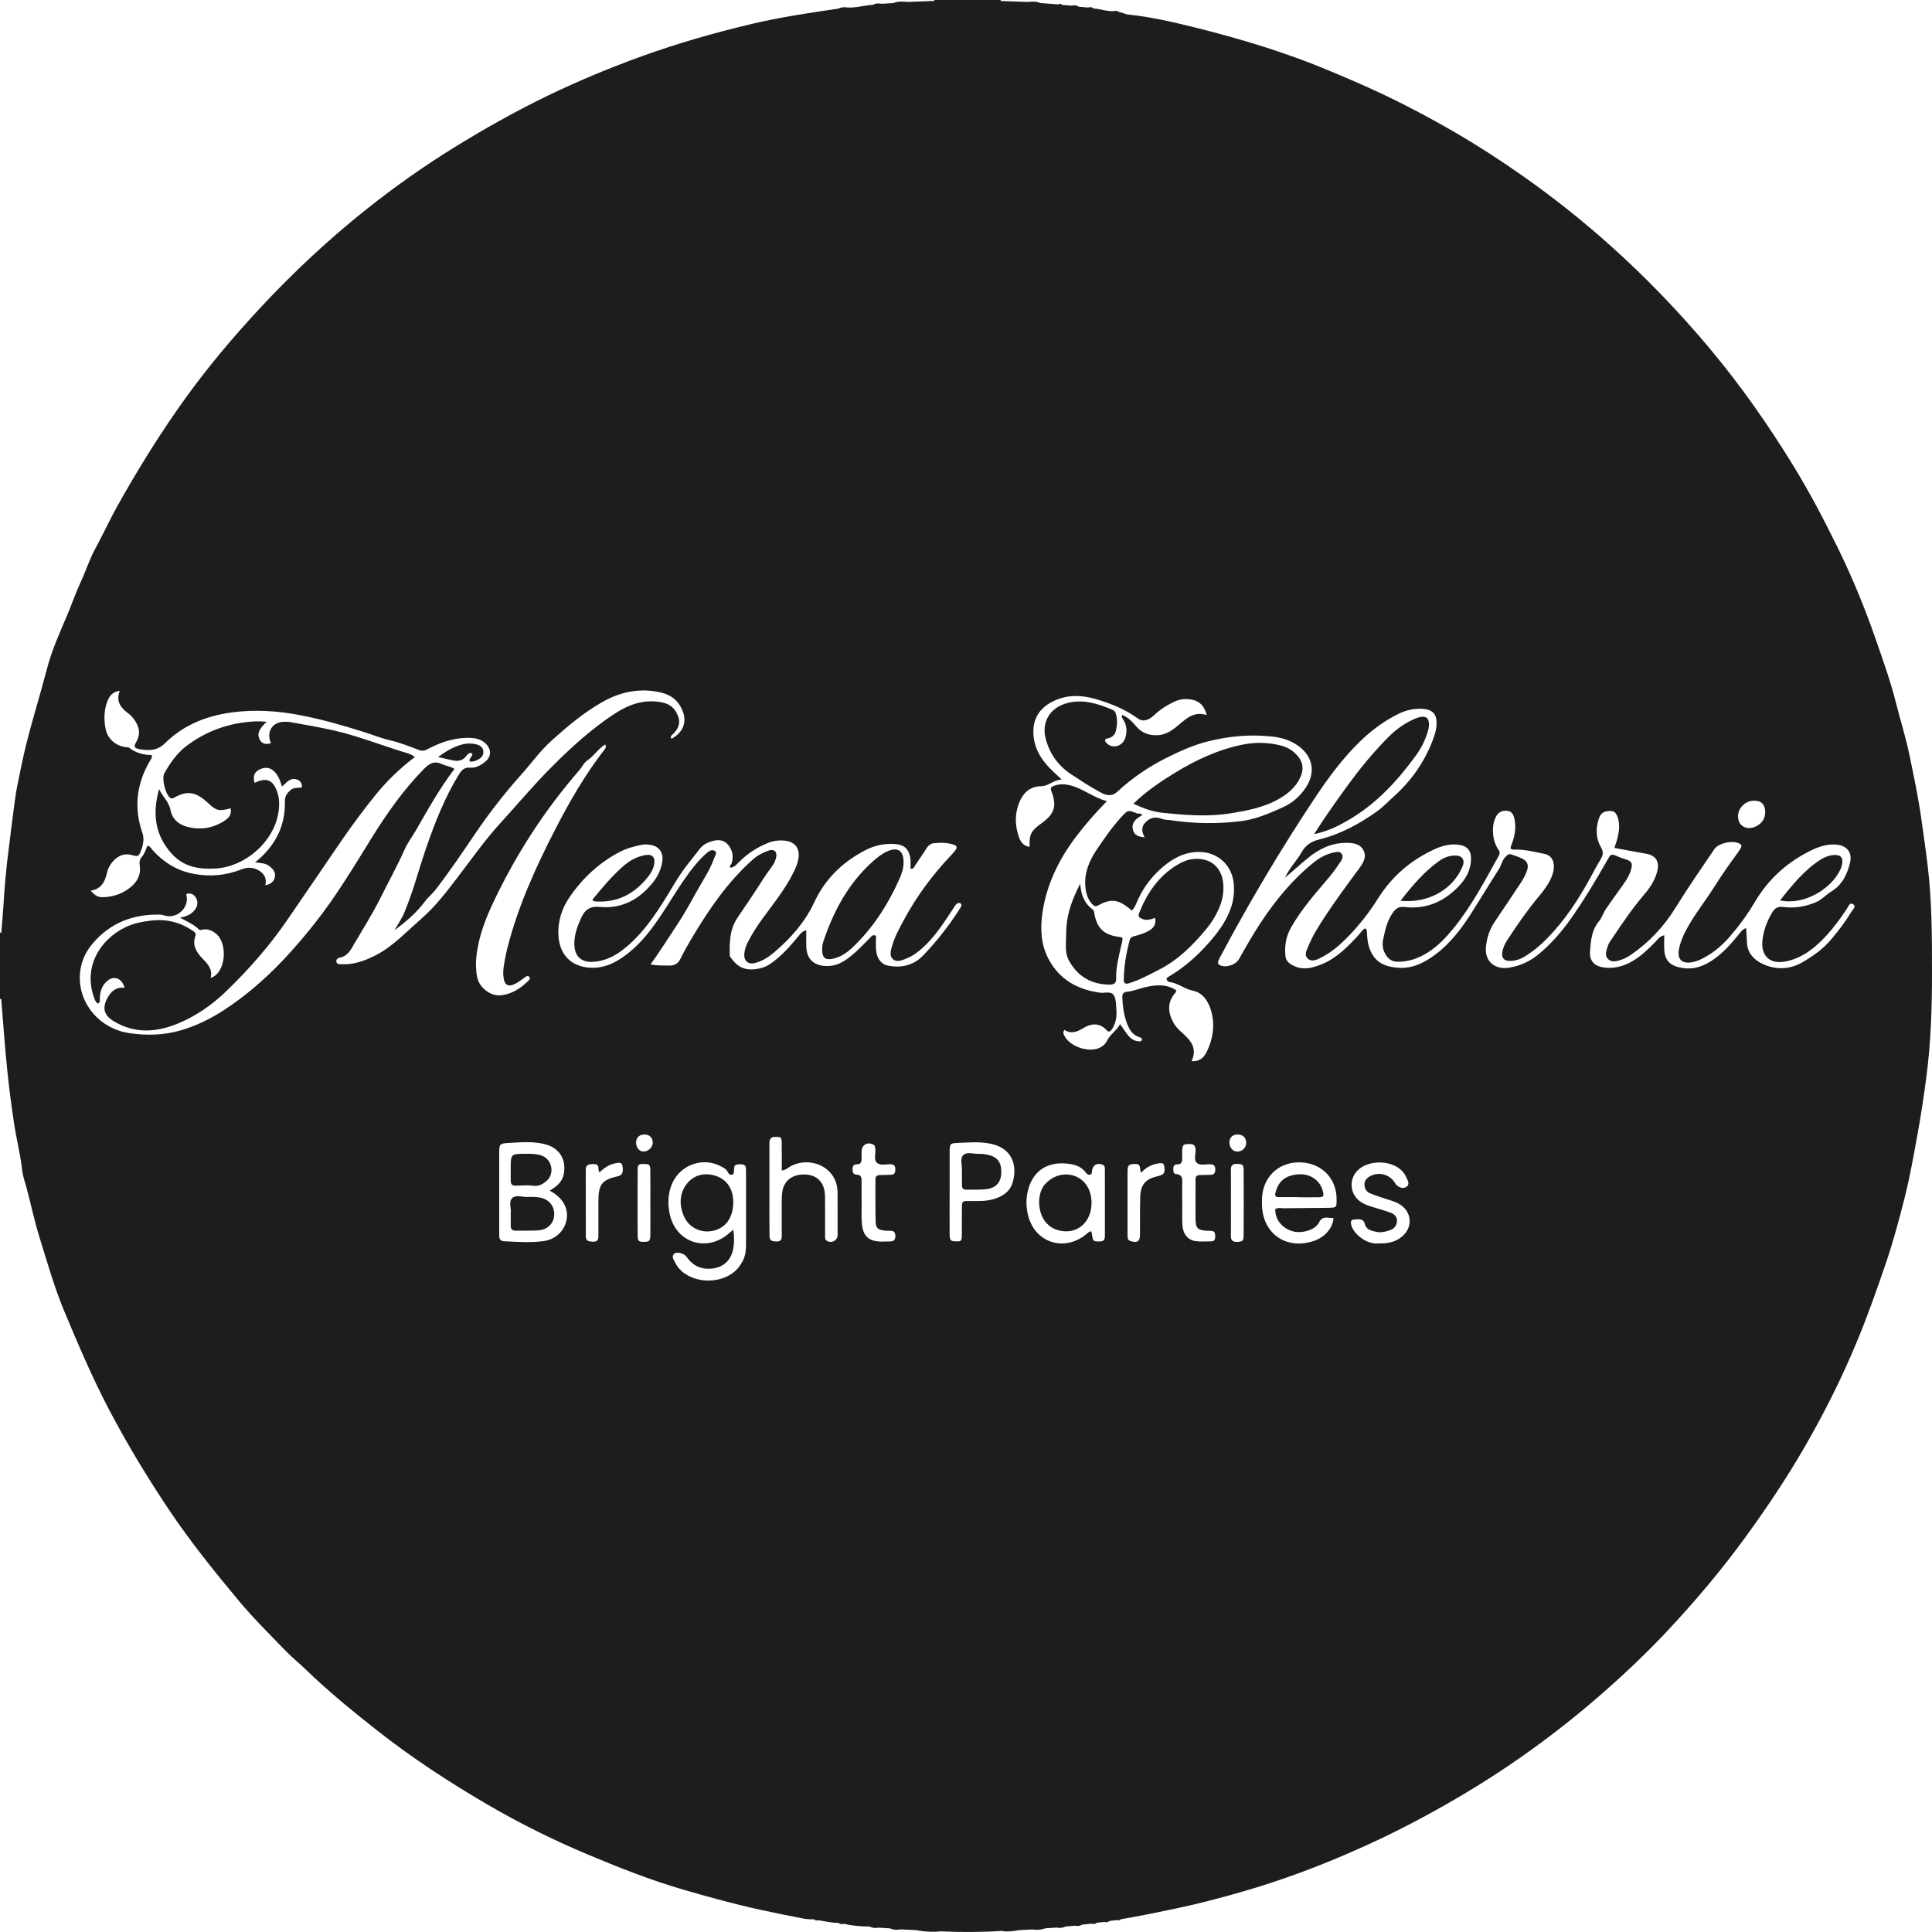 <?xml version="1.0" encoding="UTF-8"?>
<svg xmlns="http://www.w3.org/2000/svg" id="Layer_1" viewBox="0 0 538.56 538.58">
  <defs>
    <style>.cls-1{fill:#1d1d1b;}</style>
  </defs>
  <path class="cls-1" d="m537.38,241.55c-.54-4.56-1.21-9.1-1.85-13.65-.81-5.78-2.03-11.46-3.2-17.15-1.04-5.08-2.61-10.05-3.88-15.07-1.58-6.24-3.76-12.25-5.86-18.28-2.91-8.33-6.29-16.5-10.18-24.46-3.85-7.86-7.9-15.6-12.47-23.06-7-11.4-14.65-22.35-23.24-32.62-8.55-10.23-17.77-19.81-27.69-28.71-7.85-7.04-16.09-13.58-24.72-19.64-5.95-4.17-12.04-8.14-18.32-11.79-9.07-5.28-18.37-10.09-28.02-14.26-4.97-2.15-9.93-4.28-15.01-6.16-9.52-3.53-19.27-6.39-29.11-8.86-6.39-1.6-12.83-3.12-19.43-3.8-.81-.08-1.57-.61-2.43-.64-.42-.46-.95-.42-1.49-.3.23.15.46.27.71.34-.25-.06-.48-.19-.71-.34-1.93.11-3.76-.61-5.67-.74-.44-.45-.97-.4-1.52-.26-.87-.08-1.73-.16-2.6-.24-.6-.48-1.3-.41-1.99-.29l-2.6-.19c-.32-.35-.68-.39-1.08-.15.16.18.33.27.51.28-.18-.02-.35-.1-.51-.28-1.69-.13-3.38-.25-5.07-.38-1.13-.56-2.34-.4-3.53-.31.67.19,1.35.33,2.04.38-.69-.05-1.37-.19-2.04-.38-2.54-.09-5.08-.17-7.62-.26,0,0,.18-.1.18-.1l-.04-.2h-18.43l-.08.2.2.07c-2.53.1-5.07.19-7.6.29-1.36-.14-2.73-.21-4.04.32.34.06.68.09,1.02.09-.34,0-.68-.03-1.02-.09-1.04.06-2.08.13-3.12.19-.86-.11-1.73-.22-2.52.3.22.06.44.09.65.09-.21,0-.43-.04-.65-.09-2.42.09-4.76.92-7.2.73,0,0,0,0,0,0-.86-.14-1.7-.07-2.49.33.22.07.44.11.65.12-.21-.01-.43-.05-.65-.12-8.12,1.18-16.25,2.4-24.23,4.29-10.26,2.44-20.4,5.33-30.33,8.91-9,3.25-17.83,6.91-26.45,11.08-9.09,4.4-17.86,9.34-26.44,14.66-8.24,5.11-16.15,10.71-23.73,16.72-10.79,8.56-20.85,17.96-30.23,28.07-7.27,7.84-14.16,16-20.41,24.66-6.95,9.63-13.22,19.72-19.03,30.1-2.2,3.93-4.07,8.02-6.21,11.97-1.67,3.08-2.74,6.48-4.23,9.67-1.4,3-2.43,6.13-3.73,9.16-2.08,4.86-4.25,9.72-5.57,14.82-1.82,7.01-4,13.92-5.75,20.94-.96,3.85-1.72,7.76-2.51,11.64-.48,2.33-.75,4.84-1.09,7.25-.49,3.54-.86,7.09-1.33,10.62-.67,5.07-1.1,10.17-1.42,15.28-.16,2.64-.42,5.27-.63,7.9,0,0-.13-.21-.13-.21l-.23.08v5.63c.18-.53.3-1.06.38-1.6-.08.54-.2,1.07-.38,1.6v12.8l.23.08.12-.21c.57,6.79,1.02,13.6,1.73,20.38.5,4.79,1.13,9.56,1.84,14.33.66,4.46,1.82,8.82,2.3,13.31.17,1.54.73,3.06,1.14,4.56,1.24,4.55,2.18,9.2,3.57,13.69,2.19,7.05,4.2,14.18,7.04,21,3.9,9.36,7.89,18.7,12.62,27.68,5.04,9.55,10.62,18.78,16.64,27.75,5.98,8.91,12.71,17.25,19.58,25.47,3.99,4.77,8.45,9.16,12.78,13.64,1.83,1.89,3.9,3.55,5.79,5.38,6.21,6.02,12.91,11.46,19.69,16.81,9.74,7.68,20.11,14.45,30.8,20.69,8.93,5.21,18.21,9.84,27.74,13.84,8.85,3.72,17.78,7.27,27.03,9.95,7,2.03,14.02,3.97,21.15,5.53,4.14.9,8.29,1.74,12.45,2.54.91.18,1.86.12,2.8.17.26.37.59.42.98.23-.13-.18-.28-.28-.44-.32.16.03.31.14.44.32,1.9.28,3.77.77,5.7.74.44.35.92.48,1.47.27,2.39.51,4.8.78,7.24.76.78.42,1.6.5,2.46.31,1.06.07,2.11.13,3.17.2,0,0,0,0,0,0,.96.41,1.96.51,2.99.28-.48-.23-.97-.34-1.47-.37.5.03.99.14,1.47.37,1.4.07,2.8.13,4.2.2,0,0,0,0,0,0,2.33.42,4.68.62,7.05.35-1.18-.26-2.37-.37-3.56-.4,1.19.03,2.38.14,3.56.4,5.65.27,11.29.25,16.93-.12,0,0,0,0,0,0,1.7.34,3.37.05,5.04-.23-1.27-.1-2.53-.15-3.78,0,1.25-.16,2.52-.11,3.78,0,1.23-.06,2.46-.12,3.69-.18,0,0,0,0,0,0,1.19.23,2.35.09,3.48-.32-.29-.03-.59-.06-.88-.07.29.01.59.04.88.07,1.06-.07,2.11-.13,3.17-.2,0,0,0,0,0,0,.86.21,1.68.07,2.47-.31-.42-.06-.85-.11-1.26-.08.41-.03.84.02,1.26.08.88-.07,1.77-.14,2.65-.21h0c.7.22,1.34.05,1.96-.3-.17-.03-.34-.06-.51-.07.17.01.34.04.51.07.88-.09,1.75-.18,2.63-.27,0,0,0,0,0,0,.54.24,1.02.05,1.47-.25-.26-.06-.52-.11-.77-.09.25-.02.51.02.77.09.71-.08,1.42-.15,2.12-.23,0,0,0,0,0,0,.54.21,1.01.04,1.46-.28-.26-.07-.52-.11-.77-.08.25-.03.51.01.77.08.7-.09,1.41-.17,2.11-.25,0,0,0,0,0,0,.39.21.71.09.99-.22-.19-.08-.37-.12-.54-.09.17-.03.35.01.54.09,5.2-.87,10.36-1.95,15.52-3.03,6.31-1.33,12.51-2.97,18.69-4.76,9.65-2.79,19.08-6.24,28.31-10.2,7.23-3.1,14.32-6.49,21.27-10.22,8.42-4.53,16.62-9.4,24.52-14.76,8.56-5.81,16.78-12.09,24.6-18.87,6.75-5.85,13.26-11.94,19.36-18.46,7.71-8.24,15-16.82,21.66-25.97,6.15-8.43,11.93-17.08,17.11-26.12,5.32-9.28,10.09-18.84,14.18-28.72,2.96-7.13,5.53-14.42,8.02-21.73,2.06-6.03,3.7-12.18,5.26-18.34,1.46-5.77,2.48-11.64,3.55-17.5.99-5.43,1.81-10.86,2.52-16.32,1.23-9.49,1.54-19.03,1.54-28.58,0-9.98,0-19.96-1.18-29.89Zm-52.27-16.16c.87-1.36,2.13-2.14,3.78-2.19,2.04-.05,3.14,1.02,3.17,3.07.04,1.78-.77,3.08-2.3,3.95-1.62.92-3.43.78-4.45-.33-.99-1.07-1.12-3.08-.21-4.5ZM304.04,2.46c-.13-.03-.25-.07-.37-.13.12.06.24.1.37.13Zm-27.39-2.04c-.28-.03-.57-.06-.85-.08.28.02.56.05.85.08Zm-31.99,1c-.19.03-.37.04-.56.04.19,0,.38,0,.56-.04Zm-127.17,254.66c-4.22,3.62-7.99,7.85-13.1,10.38-2.95,1.46-5.96,2.53-9.31,2.32-.48-.03-1.07.07-1.28-.57-.27-.83.5-1.18.93-1.26,2.15-.39,3-2.1,3.93-3.7,2.54-4.34,5.25-8.61,7.48-13.11,2.21-4.45,4.64-8.8,6.66-13.36.83-1.89,2.17-3.61,3.22-5.45,3.3-5.77,6.55-11.57,10.67-16.99-1.15-.73-2.42-.84-3.51-1.35-2.06-.97-3.44-.21-4.92,1.28-5.81,5.86-10.48,12.57-14.8,19.54-4.99,8.04-9.84,16.17-15.75,23.61-5.53,6.97-11.46,13.56-18.41,19.14-5.71,4.59-11.79,8.6-18.95,10.67-4.69,1.36-9.45,1.46-14.19.78-8.22-1.18-14.11-8.01-13.91-15.82.09-3.47,1.33-6.52,3.54-9.13,4.91-5.79,11.29-8.28,18.8-8.1.61.01,1.16.26,1.73.37,3.52.62,6.59-2.65,5.59-6.09,1.26-.46,2.17.08,2.74,1.08.64,1.14.43,2.33-.38,3.35-.91,1.15-2.16,1.81-4.1,2.12,2.11,1.19,3.85,1.87,5.17,3.21.45.45.95.15,1.44.09,1.37-.17,2.51.41,3.51,1.25,3.31,2.8,2.67,10.98-1.59,12.27.65-2.34-.75-3.87-2.14-5.29-1.77-1.82-3.02-3.72-2.1-6.38.31-.9-.36-1.23-.91-1.59-3.47-2.33-7.29-3.22-11.43-2.73-2.47.29-4.94.78-7.15,1.85-7.31,3.55-11.81,11.34-8.72,19.68.22.6.39,1.33,1.18,1.59.62-.53.35-1.25.4-1.87.15-1.67.67-3.18,1.95-4.32,1.94-1.73,4.17-.96,4.96,1.8-2.26-.28-3.69.91-4.7,2.7-1.64,2.92-1.11,4.97,1.76,6.68,5.87,3.51,11.92,3.04,17.93.53,4.99-2.08,9.39-5.15,13.27-8.89,6.27-6.03,12-12.55,16.94-19.72,5.08-7.37,10.1-14.79,15.16-22.18,2.89-4.22,5.95-8.31,9.13-12.31,3.31-4.15,7.05-7.85,11.43-11.14-1.3-1.01-2.75-1.23-4.08-1.66-6.23-1.99-12.35-4.34-18.73-5.79-3.96-.9-7.97-1.54-11.97-2.28-.5-.09-1.02-.09-1.53-.09-3.41-.03-5.22,2.79-3.81,5.95-1.26.43-2.46.3-3.11-.93-1.03-1.96.21-3.37,1.9-5.02-2.22-.23-4.02-.1-5.8.11-6.15.72-11.75,2.98-16.63,6.7-2.56,1.95-4.48,4.68-6.07,7.52-.8,1.43.19,5.51,1.44,6.74.45.44.81.35,1.33.06,3.31-1.85,5.51-1.66,8.41.65.33.27.64.56.96.85,2.34,2.2,3.08,2.39,6.31,1.49.38,1.73-.51,2.67-1.58,3.39-3.22,2.16-6.79,2.73-10.51,1.78-2.37-.61-4.19-2.19-4.65-4.64-.44-2.38-2.26-3.84-3.2-5.89-1.87,6.74-1.24,12.94,3.73,18.23,3.31,3.53,7.58,4.2,12.13,3.91,8.12-.53,15.82-7.23,17.31-15.06.38-2.01.49-4.07-.16-6.07-1.16-3.57-3.03-4.37-6.36-2.74-.65-1.99.04-3.35,2.02-4,2.47-.81,4.53,1,5.57,5.03,1.26-.97,2.19-2.57,4.13-1.99,1.08.33,1.45,1.09,1.48,2.15-.92.4-2.02-.05-2.93.63-1.1.82-1.87,1.83-1.84,3.19.17,6.97-2.6,12.54-8.32,17.17,1.71.15,3.05.24,4.11,1.12.88.74,1.65,1.58,1.44,2.82-.22,1.27-1.02,2.09-2.69,2.42.47-1.93-.31-3.2-1.78-4.1-1.58-.96-3.21-.98-4.9-.31-4.31,1.69-8.74,2.09-13.29,1.23-4.53-.85-8.24-3.1-11.33-6.47-.45-.49-.69-1.2-1.56-1.38-.43,1.08-.8,2.22-1.57,3.13-.61.72-.72,1.47-.58,2.37.39,2.52-.62,4.51-2.53,6.07-2.18,1.79-4.74,2.68-7.54,2.78-1.58.06-2.17-.28-3.62-1.81,2.87-.4,3.96-2.37,4.53-4.84.31-1.35.94-2.56,1.92-3.56,1.42-1.46,3.04-2.08,5.09-1.51,1.65.47,1.92.33,2.47-1.16.61-1.61,1.02-3.29.43-5-2.51-7.26-1.58-14.1,2.39-20.6.17-.28.41-.56.16-1.13-2.2-.06-4.39-.55-6.24-2.04-.23-.18-.66-.1-.99-.15-2.87-.46-5.06-2.37-5.6-5.2-.48-2.53-.44-5.1.5-7.57.57-1.49,1.44-2.67,3.47-2.95-1.13,2.9.24,4.69,2.3,6.24.61.46,1.16,1.02,1.62,1.63,1.49,1.99,2.02,4.08.66,6.41-.72,1.24-.58,1.69.73,1.94,2.63.5,5.06.6,7.31-1.62,5.08-5.04,11.45-7.59,18.47-8.56,6.47-.89,12.86-.48,19.3.77,5.87,1.13,11.55,2.75,17.23,4.53,2.62.82,5.18,1.87,7.88,2.5,2.73.63,5.36,1.7,7.99,2.69,1.16.44,1.97-.1,2.87-.56,3.7-1.89,7.56-3.08,11.79-2.82,1.62.1,2.99.63,4.09,1.81,1.38,1.49,1.28,3.4-.28,4.72-1.26,1.06-2.67,1.88-4.38,1.74-1.51-.12-2.29.67-3.02,1.86-4,6.49-6.74,13.53-9.21,20.69-1.3,3.78-2.4,7.63-3.65,11.43-.66,2.02-1.41,4.02-2.2,6-.75,1.91-1.92,3.59-2.96,5.38,3.17-2.36,6.2-4.91,8.55-8.09.87-1.18,2-2.04,2.88-3.18,3.86-4.98,7.38-10.18,10.91-15.4,3.95-5.84,8.29-11.45,13.01-16.72,2.84-3.17,5.32-6.67,8.49-9.52,4.36-3.93,8.86-7.72,13.99-10.66,5.14-2.95,10.62-4.1,16.48-2.74,2.95.68,5.04,2.44,6.11,5.29,1.17,3.13-.01,5.91-3.15,7.6-.5-.59-.02-.89.34-1.24,1.47-1.39,2.26-3.02,1.49-5.05-.77-2.03-2.12-3.35-4.38-3.82-5.02-1.05-9.38.55-13.43,3.21-6.43,4.23-12.1,9.4-17.52,14.85-5,5.02-9.54,10.45-14.31,15.68-4.37,4.78-8.04,10.08-11.97,15.19-3.07,3.99-6.13,8.05-9.95,11.32Zm15.51,16.28c-.57-2.93-.31-5.79.24-8.62.8-4.09,2.3-7.98,4.06-11.74,6.35-13.54,14.37-26.01,24.2-37.3.78-.89,1.22-2.05,2.24-2.74,1.82-1.23,2.99-3.22,5-4.46.24.74.1,1.03-.12,1.31-5.43,6.95-9.81,14.55-13.83,22.36-5.42,10.53-10.31,21.29-13.28,32.82-.47,1.81-.82,3.66-1.1,5.51-.15,1-.18,2.05-.04,3.05.28,2.07,1.34,2.65,3.2,1.72,1.05-.53,1.98-1.31,2.97-1.98.3-.2.6-.33.91-.06.46.39.23.78-.08,1.08-2.09,2.09-4.43,3.67-7.45,4.11-3.15.46-6.34-2.11-6.91-5.05Zm24.91,67.8c-.63,3.02-3.02,5.35-6.39,5.81-3.64.49-7.32.22-10.98.04-.95-.05-1.37-.55-1.37-1.47,0-.43-.01-.85-.01-1.28,0-7.24,0-14.49,0-21.73,0-2.6.1-2.79,2.68-2.93,3.31-.18,6.65-.48,9.93.32,4.18,1.02,6.21,4.3,5.36,8.47-.43,2.12-1.93,3.32-3.88,4.51.45.27.67.4.89.53,3.01,1.91,4.39,4.73,3.77,7.72Zm14.39-12.29c-4.46,1-5.46,2.22-5.49,6.8-.02,3.24-.02,6.47,0,9.71,0,1.06-.14,1.83-1.51,1.75-1.56-.09-1.98-.28-1.99-1.65-.04-6.13,0-12.27-.03-18.4,0-1.3.73-1.52,1.79-1.58,1.1-.07,1.86.11,1.76,1.45-.02.21.13.44.27.88,1.38-1.36,2.86-2.32,4.68-2.59.74-.11,1.55-.36,1.75.83.28,1.67-.06,2.53-1.22,2.79Zm8.99,16.32c-.02,1.76-.28,1.99-1.84,1.99-1.42,0-1.69-.22-1.7-1.86-.03-6.05-.03-12.1,0-18.15,0-1.56.28-1.73,1.82-1.7,1.49.03,1.69.19,1.71,1.83.04,2.98.01,5.97.01,8.95,0,2.98.03,5.97,0,8.95Zm-1.94-23.19c-1.04,0-1.93-.99-2.02-2.23-.11-1.49.68-2.41,2.15-2.51,1.45-.1,2.43.77,2.48,2.2.05,1.32-1.21,2.55-2.61,2.54Zm28.62,25.57c0,1.72-.11,3.43-.95,4.97-.4.74-.87,1.48-1.43,2.11-3.89,4.37-12.16,4.43-16.13.13-.46-.49-.9-1.06-1.16-1.67-.35-.8-1.22-1.64-.44-2.55.64-.75,2.83-.23,3.53.79,1.76,2.55,4.15,3.62,7.21,3.26,3.03-.35,5.16-2.29,5.75-5.31.33-1.67.39-3.35.07-5.48-.6.48-.88.67-1.12.89-6.14,5.53-14.86,2.82-16.6-5.24-.62-2.85-.54-5.77.66-8.54,2.35-5.41,8.88-7.57,13.97-4.61.59.34,1.18.67,1.5,1.33.23.46.59.92,1.17.82.67-.11.56-.74.61-1.23.02-.17.02-.34.02-.51.03-1.3.97-1.14,1.82-1.17.9-.02,1.5.26,1.49,1.28,0,.43.02.85.02,1.28,0,6.48,0,12.96,0,19.45Zm22.54-.67c-.64-.38-.5-1.03-.51-1.6-.02-3.07,0-6.14-.01-9.21,0-.85.02-1.71-.08-2.56-.35-3.22-2.39-5.07-5.61-5.13-3.4-.07-5.77,1.69-6.23,4.81-.22,1.51-.14,3.06-.15,4.6-.02,2.56-.02,5.12,0,7.68,0,1-.24,1.61-1.43,1.58-1.56-.04-1.95-.24-1.98-1.63-.06-3.33-.02-6.65-.03-9.98,0-5.2.02-10.4,0-15.61,0-1.19.23-1.95,1.67-1.94,1.54.02,1.73.08,1.76,1.72.04,2.53.01,5.06.01,7.64,1.08-.07,1.61-.67,2.25-1.04,5.45-3.16,13.31-.02,13.3,7.23,0,3.92.05,7.85.02,11.77-.01,1.58-1.65,2.46-2.98,1.67Zm3.99,190.05c.09.01.17.04.25.07-.08-.03-.17-.06-.25-.07Zm9.17,1.03c.14.01.28.05.42.08-.14-.03-.28-.07-.42-.08Zm4.19-190.91c-.59-.03-1.19.03-1.79.04-3.95.02-5.59-1.46-5.85-5.45-.13-1.95-.02-3.92-.02-5.88-.01,0-.02,0-.03,0,0-1.88-.02-3.75,0-5.63.02-.97-.2-1.67-1.35-1.7-1.04-.03-1.18-.75-1.17-1.6,0-.84.38-1.28,1.22-1.29,1.21,0,1.33-.8,1.3-1.73-.02-.6-.01-1.19,0-1.79.05-1.88,1.54-2.8,3.21-2.01.58.27.55.79.62,1.29.19,1.31-.59,2.96.52,3.88.94.78,2.47.3,3.73.34,1,.03,1.34.5,1.33,1.43,0,.87-.2,1.51-1.25,1.51-1.02,0-2.04.07-3.07.08-.86,0-1.23.44-1.23,1.26.01,3.92-.04,7.84.06,11.76.04,1.73.66,2.23,2.34,2.44.51.06,1.02.08,1.53.06,1-.04,1.6.25,1.63,1.41.03,1.3-.62,1.62-1.74,1.57Zm9.49-79.74c-2.69,2.82-6.21,3.58-9.89,2.83-1.95-.4-3.02-2.15-3.23-4.15-.15-1.41-.03-2.85-.03-4.17-1.02-.43-1.31.24-1.7.63-2.11,2.1-4.13,4.3-6.6,6.02-1.82,1.26-3.73,1.95-5.98,1.78-3.24-.24-5.06-2.07-5.16-5.4-.05-1.44,0-2.89,0-4.53-1.18.25-1.65.99-2.23,1.68-2.34,2.81-4.74,5.58-7.79,7.66-1.58,1.08-3.4,1.52-5.3,1.56-2.43.05-4.19-1.16-5.55-3.06-.19-.27-.47-.57-.47-.86-.06-3.66-.07-7.18,2.18-10.52,2.47-3.66,4.97-7.32,7.33-11.06.81-1.28,1.78-2.46,2.6-3.73.36-.56.63-1.22.79-1.88.41-1.68-.47-2.57-2.08-2.02-1.58.55-3.06,1.31-4.36,2.46-6.95,6.17-12.11,13.72-16.84,21.61-1.18,1.96-2.32,3.96-3.32,6.01-.7,1.43-1.72,2.02-3.24,1.97-1.6-.05-3.2.07-5.14-.32,2.84-3.93,5.15-7.68,7.59-11.34,2.61-3.91,4.71-8.16,7.13-12.2,1.21-2.02,2.32-4.08,3.11-6.3.21-.59.84-1.34.05-1.82-.68-.41-1.41-.08-2.07.49-2.67,2.3-4.75,5.1-6.72,7.96-2.21,3.22-4.2,6.6-6.39,9.83-2.43,3.6-5.04,7.06-8.43,9.84-3.2,2.63-6.64,4.66-11.02,4.46-5.3-.24-8.62-3.61-8.92-8.93-.23-4.03.95-7.63,3.17-10.85,3.63-5.26,8.21-9.53,13.94-12.51,1.99-1.04,4.1-1.57,6.26-2,.57-.12,1.19-.07,1.79-.02,2.72.25,4.18,2.01,3.79,4.7-.3,2.06-1.15,3.95-2.41,5.58-3.78,4.88-8.75,7.66-14.97,7.09-3.03-.28-4.32.94-5.37,3.33-1.04,2.37-1.89,4.74-1.76,7.38.15,3.01,1.87,4.7,4.94,4.6,2.97-.1,5.61-1.21,8-2.95,4.84-3.52,8.29-8.25,11.49-13.19,2.27-3.5,4.21-7.21,6.75-10.54,1.24-1.62,2.53-3.21,3.78-4.83.93-1.2,2.27-1.83,3.64-2.2,1.51-.4,3.11-.32,4.24,1.05,1.29,1.56,1.59,3.35.97,5.28-.12.36-.73.55-.32,1.14,1.16-.13,1.84-1.03,2.59-1.77,2.26-2.24,4.89-3.93,7.83-5.12,1.61-.65,3.3-.87,5.02-.62,2.58.37,3.88,2.07,3.56,4.66-.21,1.72-.95,3.26-1.73,4.78-2.24,4.35-5.31,8.14-8.18,12.06-1.57,2.14-3,4.35-4.21,6.71-.51,1-.89,2.05-.99,3.16-.2,2.17,1.07,3.24,3.16,2.65,1.9-.54,3.58-1.6,5.07-2.86,4.66-3.94,8.64-8.41,11.27-14.04,3.06-6.57,8.02-11.37,14.48-14.62,2.41-1.21,4.97-1.74,7.67-1.62,2.95.13,4.36,1.42,4.65,4.36.08.84.01,1.69.01,2.53.95.18,1.05-.57,1.36-1,.84-1.18,1.59-2.42,2.42-3.6.72-1.03,1.2-2.35,2.71-2.5,1.96-.19,3.93-.2,5.81.5.61.23.69.76.37,1.25-.38.56-.84,1.08-1.31,1.57-5.14,5.41-9.56,11.33-13.11,17.91-1.34,2.47-2.71,4.93-3.45,7.67-.32,1.18-.68,2.51.28,3.4,1.06.98,2.42.39,3.62-.08,1.69-.66,3.13-1.67,4.49-2.88,3.5-3.1,5.99-6.96,8.52-10.81.42-.64.74-1.37,1.42-1.78.18-.11.51-.12.71-.04.36.15.44.5.3.85-.13.31-.33.59-.51.88-2.92,4.62-6.3,8.87-10.06,12.82Zm24.89,63.43c-.77,2.47-2.79,3.77-5.2,4.49-2.25.67-4.55.54-6.85.54-1.99,0-2.02.02-2.05,1.94-.03,2.47.01,4.95-.02,7.42-.02,1.81-.15,1.92-1.58,1.89-1.58-.04-1.8-.23-1.82-2.02-.03-3.92,0-7.84,0-11.77,0-3.75-.02-7.5,0-11.25.01-2.09.15-2.31,2.08-2.39,3.14-.13,6.3-.44,9.43.23,6.41,1.37,7.34,6.66,6.01,10.92Zm18.41,206.7c.16-.02.33-.02.5,0-.17-.01-.33-.01-.5,0Zm5.85-190.39c-1.71,0-1.84-.03-2.1-1.97-.03-.24-.11-.48-.2-.85-.6.01-.8.29-1.05.51-6.23,5.47-14.84,2.77-16.64-5.27-.54-2.43-.52-4.92.23-7.34,1.54-5.01,5.45-7.31,10.71-6.78,2.2.22,3.94.77,5.27,2.52.25.33.61.66,1.08.58.68-.13.54-.74.63-1.22.27-1.53,1.36-2.13,2.85-1.62.77.26.71.88.71,1.46.02,2.22.01,4.44.01,6.65,0,3.75,0,7.51,0,11.26,0,1.05.1,2.07-1.48,2.07Zm16.09-18.17c-3.26.78-4.63,2.32-4.74,5.69-.11,3.48-.03,6.97-.07,10.46-.02,1.99-.62,2.44-2.43,1.98-.55-.14-.94-.38-.99-.98-.04-.42-.05-.85-.05-1.27,0-5.7-.02-11.4,0-17.1,0-1.98.33-2.16,2.18-2.21,1.75-.04,1.05,1.39,1.63,2.45,1.46-1.67,3.11-2.38,5.03-2.65.85-.12,1.27-.01,1.4.9.26,1.84-.02,2.27-1.96,2.73Zm4.99-51.05c.16-.18.21-.45.36-.77-2.92-1.92-6.02-1.56-9.1-.79-1.55.39-3.06,1.03-4.66,1.17-1.19.1-1.37.76-1.32,1.72.1,2.14.35,4.25,1.01,6.29.67,2.08,1.55,4,3.9,4.7.33.1.65.28.53.71-.11.42-.48.43-.81.41-1.28-.07-2.27-.73-3.04-1.69-.74-.92-1.38-1.93-2.22-3.12-.97,1.86-2.83,2.86-3.69,4.74-.32.7-.92,1.21-1.59,1.63-3.13,1.94-9.21-.15-10.46-3.61-.11-.32-.12-.67.21-1.13,1.74,1.08,3.35.68,5.07-.4,2.25-1.41,4.64-1.78,6.72.47.63.68,1.07.31,1.43-.21,1.03-1.54,1.42-3.29,1.29-5.12-.11-1.44-.02-3.06-.64-4.26-.76-1.46-2.62-.68-3.96-.87-6.3-.88-11.3-3.67-14.33-9.41-2.11-4-2.33-8.34-1.71-12.73,1.15-8.06,4.63-15.11,9.52-21.52,2.53-3.32,5.27-6.46,8.46-9.73-3.89-1.05-6.76-3.61-10.44-4.46-1.56-.36-3.04-.33-4.51.26-.64.26-.84.6-.54,1.37,1.59,4.1.93,6.3-2.5,8.83-.34.25-.69.5-1.03.76-2.21,1.73-2.66,2.79-2.51,5.97-1.59-.18-2.43-1.22-2.92-2.54-1.25-3.42-1.28-6.88.2-10.22,1.11-2.51,3.05-4.11,5.93-4.14,2.06-.02,3.4-1.74,5.74-1.86-1.29-1.21-2.29-2.09-3.22-3.04-2.7-2.76-4.56-5.9-4.69-9.92-.13-4.05,1.74-6.88,5.19-8.69,3.92-2.05,8.07-1.99,12.2-.78,4.14,1.21,8.12,2.79,11.66,5.37,1.45,1.05,2.97.69,4.8-1.04,1.58-1.49,3.36-2.6,5.28-3.53,1.59-.77,3.27-.97,4.99-.65,2.22.41,3.55,1.77,4.21,4.31-3.2-1.02-5.25.57-7.31,2.32-1.94,1.65-3.88,3.29-6.72,3.3-2.21.01-3.98-.64-5.45-2.27-1.19-1.32-2.33-2.72-4.11-3.39-.25.69.19,1.1.48,1.59.87,1.49.89,3.13.43,4.71-.71,2.48-3.56,3.29-5.25,1.56-.46-.47-.73-1.15.23-1.3,1.28-.2,2.07-.97,2.35-2.06.43-1.69.51-3.46-.1-5.15-.13-.35-.55-.68-.92-.83-4.14-1.7-8.33-3.08-12.88-1.72-4.57,1.37-6.87,5.31-5.62,9.94,1.12,4.15,3.5,7.48,7.15,9.86,2.55,1.67,5.08,3.36,7.76,4.79.51.27,1,.61,1.55.76,1.24.34,2.3.34,3.44-.71,4.15-3.83,8.79-7.02,13.86-9.53,3.66-1.82,7.37-3.51,11.36-4.51,5.99-1.52,12.06-2.06,18.21-1.34,2.57.3,5.01,1.07,7.13,2.62,4,2.92,4.78,7.29,2.1,11.46-1.62,2.51-3.83,4.43-6.5,5.63-3.77,1.69-7.56,3.36-11.77,3.86-6.57.79-13.1.69-19.62-.3-.76-.12-1.58-.05-2.26-.33-1.69-.71-3.11-.46-4.44.77-1.29,1.2-1.42,2.58-.39,4.34-1.8-.1-2.9-.63-3.27-2.01-.58-2.18.98-3.23,2.57-4.17-.38-.67-.95-.3-1.37-.46-2.67-1.02-2.63-.97-4.41.95-2.6,2.82-4.78,5.98-6.9,9.14-1.98,2.95-3.46,6.27-3.19,10.03.13,1.9.58,3.72,1.93,5.16.48.51.93.78,1.75.31,3.24-1.87,5.45-1.63,8.38.73.26.21.52.43.91.76.94-.93,1.3-2.17,1.81-3.27,1.65-3.54,4.01-6.52,6.97-9.01,2.87-2.42,6.09-4.08,9.96-4.07,5.24.01,9.25,3.72,9.69,8.95.21,2.51-.12,4.94-1.03,7.28-1.38,3.54-3.59,6.47-6.12,9.31-3.27,3.67-6.87,6.82-11.1,9.28-.32.19-.6.46-.45.8.12.27.46.6.73.63,2.37.27,4.18,1.93,6.56,2.42,2.94.6,4.5,3.23,5.22,6.11.93,3.71.36,7.31-1.25,10.71-.77,1.62-1.9,3.04-4.34,2.81,1.65-3.45-.13-5.7-2.48-7.77-1.03-.9-2-1.85-2.65-3.09-1.48-2.81-1.64-5.52.53-8.09Zm5.69,54.1c-.02,2.99-.04,5.97,0,8.96.04,2.45.59,2.99,3,3.16.43.03.85.04,1.28.04,1.07,0,1.21.69,1.2,1.54,0,.76-.17,1.38-1.09,1.38-1.45,0-2.92.14-4.34-.05-2.21-.31-3.57-1.98-3.72-4.54-.12-2.13-.02-4.26-.02-6.4h-.04c0-1.54.02-3.07,0-4.61-.02-1.38.46-3-1.82-3.18-.67-.05-.64-.9-.65-1.5,0-.71.33-1.16,1.06-1.16,1.35,0,1.46-.86,1.42-1.89-.03-.6-.02-1.19,0-1.79.06-1.86.26-1.99,2.08-2,1.23,0,1.61.5,1.65,1.68.04,1.24-.62,2.78.44,3.64.88.72,2.31.28,3.49.31,1.04.02,1.56.33,1.56,1.47,0,1.12-.5,1.54-1.55,1.48-.25-.01-.51,0-.77.02-3.57.11-3.17-.31-3.19,3.44Zm13.39,13.57c0,1.43-.4,1.65-1.91,1.67-1.22.02-1.64-.54-1.63-1.71.03-3.15.01-6.3.01-9.45,0-2.98.03-5.96-.01-8.94-.02-1.2.47-1.68,1.67-1.65,1.54.04,1.87.21,1.88,1.68.04,6.13.04,12.26,0,18.39Zm-1.57-23.51c-1.31.07-2.35-.99-2.38-2.44-.03-1.38.75-2.24,2.12-2.31,1.5-.08,2.49.76,2.56,2.17.07,1.35-.96,2.5-2.29,2.58Zm25.38,15.68c-4.17.06-8.35.07-12.52.12-.82.01-1.69-.26-2.46.25-.09,2.86,1.9,5.39,5.01,6.21,2.2.58,6.08-.22,7.22-2.57.95-1.96,2.58-1.06,4.02-1.17-.24,2.9-2.53,5.46-5.7,6.46-7.71,2.45-14.18-2.24-14.26-10.34,0-.77-.01-1.54.06-2.3.56-5.83,5.15-9.68,11.05-9.31,5.78.36,9.77,4.65,9.7,10.43-.02,2.12-.03,2.17-2.12,2.2Zm19.96,8.33c-1.81,1.3-3.88,1.67-6.02,1.57-3.08.51-7.09-2.44-7.74-5.13-.23-.96-.11-1.46.97-1.53,1.21-.08,2.43-.29,2.85,1.33.42,1.61,1.89,1.83,3.15,2.12,1.34.3,2.7-.04,3.98-.51,1.03-.38,1.67-1.22,1.79-2.31.13-1.16-.55-2.03-1.54-2.42-1.57-.62-3.21-1.06-4.83-1.55-1.39-.42-2.76-.84-3.95-1.72-2.78-2.07-3.13-6.03-.72-8.53,3.01-3.12,9.61-3.05,12.55.16.45.49.84,1.09,1.1,1.7.37.88,1.14,1.94-.05,2.69-.99.63-2.47,0-3.11-1.12-1.42-2.44-4.65-3.27-7.09-1.81-.85.51-1.45,1.21-1.42,2.26.03,1.1.58,2.02,1.56,2.42,1.86.75,3.77,1.37,5.68,1.96.82.25,1.62.54,2.35.96,3.82,2.18,4.05,6.89.46,9.47Zm125.63-90.8c-1.63,2.7-3.54,5.19-5.56,7.6-2.25,2.69-5.07,4.69-8.06,6.42-3.47,1.99-7.25,2.18-10.84.58-2.49-1.1-4.5-3-4.62-6.13-.05-1.26-.15-2.52-.24-4-1.09.43-1.56,1.19-2.14,1.9-2.21,2.71-4.53,5.33-7.5,7.25-2.99,1.93-6.16,2.73-9.72,1.62-2.19-.68-3.21-2.16-3.42-4.26-.14-1.42-.03-2.86-.03-4.48-1.29.26-1.79,1.12-2.4,1.74-1.95,2-3.93,3.96-6.36,5.4-2.24,1.33-4.65,2.08-7.26,1.92-2.83-.18-4.95-1.37-4.68-4.68.23-2.96.47-5.89,2.53-8.33.8-.95,1.15-2.27,1.86-3.32,1.6-2.37,3.3-4.66,4.95-7,.89-1.26,1.69-2.56,2.1-4.06.49-1.83.2-2.3-1.66-2.9-.63-.2-1.28-.39-1.88-.66-1.99-.89-2.04-.88-3.06.91-3.2,5.6-6.5,11.14-10.22,16.41-2.51,3.56-5.36,6.83-8.71,9.66-2.53,2.14-5.39,3.47-8.61,3.96-3.44.52-6.77-1.44-6.31-5.88.27-2.57,1.03-4.88,2.49-7.01,2.4-3.5,4.73-7.05,7.08-10.58.81-1.21,1.52-2.47,1.95-3.87.41-1.33-.07-2.37-1.21-2.98-1.04-.56-2.2-.91-3.32-1.29-.62-.21-.98.14-1.47.61-1.04,1.01-1.19,2.4-1.92,3.53-2.49,3.86-4.85,7.8-7.31,11.68-2.87,4.54-6.03,8.86-10.41,12.11-3.06,2.27-6.35,3.98-10.32,3.68-3.45-.26-6.3-1.24-7.82-4.9-.73-1.75-.84-3.39-.93-5.14-.02-.32.02-.68-.54-.95-.73.42-1.2,1.24-1.81,1.91-2.95,3.18-6,6.32-10.05,8.02-2.78,1.17-5.77,1.97-8.71.13-.93-.58-1.48-1.24-1.6-2.39-.27-2.85.14-5.4,1.62-7.99,2.95-5.19,6.89-9.56,10.69-14.07,1.15-1.37,2.16-2.82,3.14-4.31.43-.65.71-1.45.17-2.15-.47-.62-1.26-.47-1.92-.34-2.09.42-3.94,1.34-5.62,2.68-5.99,4.77-10.78,10.59-14.98,16.95-2.15,3.27-4.09,6.66-5.99,10.06-.95,1.7-3.72,2.62-5.44,1.73-.46-.24-.56-.63-.39-1.07.18-.48.41-.94.65-1.39,8.1-15.22,16.89-30.02,26.45-44.36,3.69-5.53,7.64-10.88,12.44-15.53,3.14-3.04,6.59-5.62,10.52-7.58,2.27-1.13,4.63-1.7,7.17-1.47,2.49.22,3.68,1.5,3.64,4.01-.02,1.28-.3,2.54-.73,3.75-2.3,6.58-6.13,12.12-11.32,16.76-1.46,1.3-2.78,2.76-4.37,3.9-4.99,3.58-10.31,6.5-16.32,7.98-2.18.54-3.79,1.57-4.91,3.58-1.32,2.36-3.35,4.27-4.61,7.09,2.28-1.97,4.3-3.79,6.4-5.51,3.09-2.53,6.55-4.22,10.64-4.22,1.91,0,3.93.21,4.87,2.15.89,1.83-.14,3.49-1.22,4.96-3.29,4.46-6.59,8.92-9.63,13.55-1.73,2.64-3.42,5.31-4.6,8.25-.43,1.06-1.2,2.35-.13,3.34,1.09,1.01,2.41.4,3.57-.18,3.1-1.54,5.66-3.81,8.02-6.28,3.01-3.15,5.67-6.55,7.99-10.27,3.9-6.22,9.3-10.83,16.02-13.85,1.97-.88,4.03-1.39,6.21-1.17,2.63.26,3.8,1.57,3.71,4.21-.1,2.79-1.35,5.15-3.16,7.11-4.09,4.42-9.14,6.78-15.27,6.07-1.73-.2-2.56.39-3.48,1.75-1.54,2.26-2.06,4.81-2.6,7.37-.25,1.19-.13,2.43.38,3.51.71,1.5,1.77,2.61,3.64,2.63,3.05.03,5.8-.94,8.34-2.52,2.86-1.78,5.14-4.2,7.25-6.78,5.09-6.25,8.79-13.36,12.69-20.36.44-.8.04-1.26-.32-1.84-1.12-1.81-1.45-3.8-1.34-5.89.06-1.13.35-2.18.89-3.17.64-1.2,1.7-1.62,2.99-1.53,1.38.1,1.85,1.13,2.09,2.24.51,2.41.14,4.74-.74,7.01-.56,1.43-.48,1.6,1.04,1.57,2.76-.05,5.38.68,8.04,1.19,1.58.3,2.48,1.4,2.63,3.02.12,1.31-.23,2.54-.75,3.72-.84,1.89-2.07,3.52-3.39,5.1-3.13,3.73-5.89,7.73-8.57,11.79-.61.93-1.16,1.89-1.47,2.97-.67,2.38.22,3.47,2.64,3.22,1.2-.12,2.31-.52,3.35-1.15,2.33-1.42,4.42-3.13,6.32-5.08,5-5.11,8.86-11.01,12.24-17.26.89-1.64,1.76-3.3,2.73-4.89.68-1.12.78-2.02.06-3.25-1.4-2.39-1.49-5.03-.71-7.67.32-1.08.83-2.07,2.1-2.35,2.09-.45,2.94.13,3.45,2.29.45,1.89.12,3.73-.35,5.56-.19.73-.47,1.44-.76,2.32,3,.55,5.89,1.12,8.8,1.61,2.63.44,3.8,2.07,3.19,4.72-.59,2.56-1.99,4.69-3.67,6.66-3.32,3.9-6.21,8.12-9.03,12.39-.38.57-.84,1.12-1.04,1.75-.41,1.27-1.12,2.71,0,3.86,1.02,1.04,2.45.59,3.64.2,1.03-.33,2.02-.9,2.92-1.53,4.96-3.44,9.02-7.79,12.19-12.91,3.45-5.57,7.17-10.97,10.86-16.39,1.22-1.79,5.39-2.6,7.15-1.48.45.29.51.65.27,1.07-.3.52-.62,1.03-.97,1.51-2.16,2.95-4.31,5.96-6.22,9.03-2.64,4.25-5.85,8.13-8.18,12.58-.87,1.66-1.59,3.4-1.92,5.25-.48,2.76.85,4.04,3.65,3.55,1.62-.28,3.06-1.05,4.44-1.89,2.28-1.39,4.26-3.14,6-5.14,2.64-3.03,5-6.25,7.05-9.72,3.83-6.49,9.22-11.33,16.03-14.57,2.1-1,4.29-1.66,6.66-1.47,2.97.23,4.56,2.13,3.87,5.03-.78,3.29-2.2,6.23-5.29,8.1-1.43.87-2.54,2.2-4.13,2.89-2.97,1.28-6.06,1.79-9.25,1.37-1.53-.2-2.34.36-3.07,1.6-1.45,2.46-2.42,5.05-2.69,7.89-.39,4.14,2.1,6.65,6.72,5.65,4.64-1.01,8.08-3.87,11.18-7.23,2.08-2.26,3.88-4.75,5.59-7.31.44-.65.82-1.97,1.77-1.39,1.02.62-.08,1.5-.47,2.15Z"></path>
  <path class="cls-1" d="m129.95,210.77c.38-.49.85-1.12,1.69-.75.24.9-1.04,1.3-.71,2.23.91.19,1.69-.17,2.43-.56.88-.46,1.46-1.18,1.38-2.24-.09-1.1-.89-1.65-1.8-1.91-1.49-.43-3.02-.35-4.52.1-2.13.64-4.03,1.72-6.31,3.39,1.7.39,2.84.64,3.97.9,1.51.34,2.83.19,3.87-1.16Z"></path>
  <path class="cls-1" d="m394.65,210.67c1.46-2.01,2.58-4.2,3.31-6.59.23-.74.4-1.48.38-2.25-.04-1.56-.75-2.22-2.23-1.99-.58.09-1.16.29-1.7.52-2.77,1.18-5.22,2.94-7.3,5.02-4.33,4.34-8.21,9.09-11.8,14.07-2.99,4.13-5.95,8.28-9,13.07,3.97-.82,6.99-2.39,9.88-4.1,7.52-4.45,13.35-10.74,18.45-17.75Z"></path>
  <path class="cls-1" d="m512.95,242.52c.22-.46.42-.94.52-1.43.43-2.05-.34-2.91-2.4-2.74-1.31.11-2.5.6-3.57,1.28-4.51,2.89-7.82,6.96-11.3,11.37,6.8,1.41,14.25-3.24,16.75-8.48Z"></path>
  <path class="cls-1" d="m407.75,241.39c.65-1.63-.16-2.89-1.92-2.91-1.66-.02-3.2.5-4.54,1.44-4.21,2.97-7.5,6.83-10.89,11.18,7.83.78,14.75-3.23,17.35-9.71Z"></path>
  <path class="cls-1" d="m342.78,226.75c4.79-.74,9.54-1.64,13.82-4.1,2.48-1.43,4.6-3.24,5.84-5.89,1.16-2.49.76-4.6-1.16-6.54-1.23-1.24-2.72-2.03-4.41-2.45-3.53-.87-7.11-.9-10.64-.17-6.88,1.41-13.12,4.38-19.07,8.04-3.92,2.41-7.69,5-11.2,8.38,2.83,1.4,5.54,2.3,8.23,2.57,6.17.62,12.38,1.14,18.58.17Z"></path>
  <path class="cls-1" d="m336.26,258.98c1.36-1.64,2.49-3.45,3.39-5.4,1.06-2.29,1.54-4.68,1.34-7.2-.36-4.56-3.49-7.26-8.06-6.95-1.75.12-3.32.78-4.78,1.66-5.23,3.15-8.42,7.93-10.63,13.48-.35.87.12,1.23.81,1.55,1.18.56,2.31.22,3.68-.26.35,1.91-.5,2.86-1.76,3.59-1.19.69-2.5,1.08-3.81,1.45-.66.18-1.3.31-1.52,1.14-.97,3.58-1.59,7.22-1.66,10.94-.02,1.12.35,1.46,1.58,1.07,2.96-.94,5.65-2.41,8.39-3.82,5.26-2.7,9.31-6.78,13.02-11.25Z"></path>
  <path class="cls-1" d="m311.64,261.13c-4.01-.6-5.9-2.46-6.59-6.55-.07-.43-.11-.81-.51-1.1-2.41-1.76-3.22-4.29-3.43-7.16-2.89,5.71-3.96,9.55-3.93,14.66.01,2.24-.39,4.6.75,6.7,2.44,4.5,6.24,6.76,11.39,6.79,1.31,0,1.86-.45,1.82-1.77-.1-3,.72-5.88,1.32-8.79.17-.82.53-1.61.42-2.45-.38-.34-.83-.27-1.24-.33Z"></path>
  <path class="cls-1" d="m251.87,240.57c.06-3.49-1.57-4.57-4.57-3.23-1.41.63-2.62,1.59-3.78,2.6-6.93,6.09-11.1,13.89-14,22.49-.33.99-.42,2.01-.3,3.03.2,1.69,1.05,2.14,2.74,1.83,2.96-.54,5.03-2.46,6.99-4.47,5.07-5.17,8.84-11.23,11.78-17.82.66-1.48,1.15-3.03,1.14-4.45Z"></path>
  <path class="cls-1" d="m180.54,244.55c.79-.99,1.48-2.09,1.77-3.37.5-2.25-.48-3.25-2.75-2.76-2.17.47-4.04,1.47-5.75,2.97-3.26,2.85-5.99,6.12-8.7,9.46.28.22.4.39.53.4,6.21.54,11.08-1.94,14.9-6.7Z"></path>
  <path class="cls-1" d="m199.72,327.85c-2.87-1.04-5.8-.5-7.81,1.63-2.22,2.34-2.96,5.96-1.16,9.78,1.43,3.05,4.79,4.59,8.08,3.82,3.55-.83,5.58-3.68,5.58-8.13-.02-.25-.02-.85-.12-1.44-.46-2.73-1.98-4.73-4.56-5.66Z"></path>
  <path class="cls-1" d="m150.35,333.8c-1.08-.17-2.21-.18-3.31-.14-1.43.05-3.2-.64-4.21.28-1.15,1.05-.26,2.91-.46,4.12,0,1.39.01,2.5,0,3.6-.02.94.39,1.42,1.36,1.4,2.13-.04,4.26.05,6.38-.1,2.63-.19,4.33-2.02,4.39-4.44.06-2.39-1.59-4.33-4.14-4.72Z"></path>
  <path class="cls-1" d="m143.86,330.52c1.62-.05,3.26-.2,4.85.02,1.56.21,2.66-.51,3.66-1.37,2.35-2.04,1.5-6.07-1.45-7.07-1.38-.47-2.83-.49-4.29-.48-4.28.03-4.28,0-4.27,4.33,0,1.02.03,2.05,0,3.07-.04,1.08.42,1.54,1.51,1.51Z"></path>
  <path class="cls-1" d="m299.76,327.89c-2.91-1.14-6.22-.3-8.51,2.29-2.27,2.56-2.07,8.09.47,10.78.9.95,1.96,1.62,3.22,1.97,5.12,1.43,9.37-2.07,9.33-7.69-.02-3.51-1.71-6.25-4.51-7.35Z"></path>
  <path class="cls-1" d="m361.85,327.35c-3.81.36-5.56,2.09-6.33,5.25-.19.8.12,1.11.89,1.11,1.87,0,3.75,0,5.62,0v.04c1.79,0,3.58.03,5.37,0,1.59-.03,1.73-.28,1.31-1.85-.79-2.92-3.56-4.84-6.86-4.54Z"></path>
  <path class="cls-1" d="m275.06,321.84c-.67-.13-1.36-.23-2.03-.19-1.51.09-3.36-.67-4.45.3-1.13,1.01-.29,2.9-.45,4.4,0,.08,0,.17,0,.26h.02c0,1.28,0,2.56,0,3.83,0,.85.4,1.23,1.26,1.2,1.87-.06,3.77.08,5.61-.16,2.74-.36,4.05-2,4.1-4.68.05-2.91-1.17-4.41-4.05-4.96Z"></path>
</svg>
